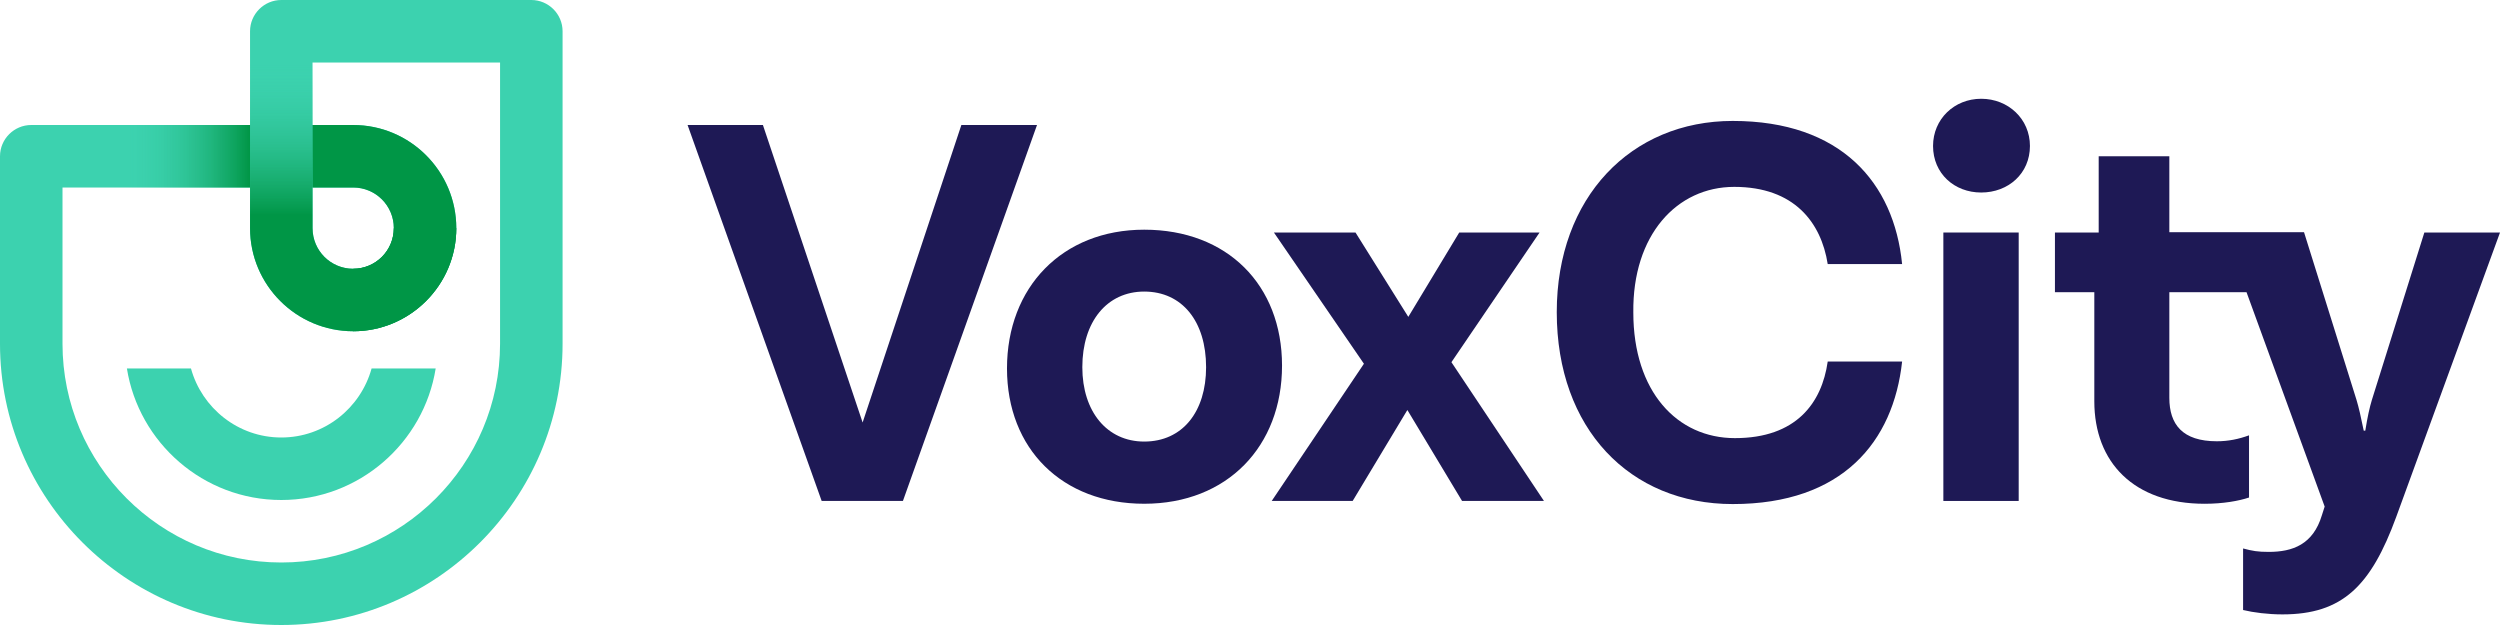 <svg width="128" height="32" viewBox="0 0 128 32" fill="none" xmlns="http://www.w3.org/2000/svg">
    <path d="M49.222 6.4L44.166 21.632L39.061 6.4H35.204L42.069 25.648H46.23L53.095 6.4H49.222Z" fill="#1E1955"/>
    <path d="M58.583 11.76C54.391 11.76 51.558 14.704 51.558 18.864C51.558 22.992 54.391 25.792 58.583 25.792C62.84 25.792 65.64 22.848 65.64 18.72C65.64 14.592 62.84 11.76 58.583 11.76ZM58.583 22.608C56.679 22.608 55.415 21.072 55.415 18.8C55.415 16.464 56.679 14.928 58.583 14.928C60.535 14.928 61.752 16.464 61.752 18.8C61.752 21.072 60.551 22.608 58.583 22.608Z" fill="#1E1955"/>
    <path d="M78.826 11.904H74.713L72.105 16.224L69.401 11.904H65.224L69.833 18.624L65.112 25.648H69.257L72.057 20.992L74.857 25.648H79.05L74.313 18.544L78.826 11.904Z" fill="#1E1955"/>
    <path d="M88.795 9.568C91.867 9.568 93.243 11.392 93.579 13.52H97.388C96.972 9.344 94.252 6.192 88.715 6.192C83.514 6.192 79.706 10.096 79.706 15.984C79.706 21.952 83.45 25.808 88.715 25.808C94.348 25.808 96.94 22.608 97.388 18.512H93.579C93.275 20.64 91.963 22.432 88.827 22.432C85.867 22.432 83.626 20.048 83.626 16C83.578 12.032 85.851 9.568 88.795 9.568Z" fill="#1E1955"/>
    <path d="M101.436 5.057C100.06 5.057 98.972 6.097 98.972 7.473C98.972 8.881 100.06 9.857 101.436 9.857C102.829 9.857 103.933 8.881 103.933 7.473C103.933 6.097 102.829 5.057 101.436 5.057Z" fill="#1E1955"/>
    <path d="M103.357 11.905H99.5V25.649H103.357V11.905Z" fill="#1E1955"/>
    <path d="M124.127 11.905L121.439 20.481C121.327 20.849 121.215 21.345 121.103 22.049H121.023C120.879 21.345 120.767 20.849 120.655 20.481L117.966 11.889H111.07V8.001H107.453V11.905H105.213V14.961H107.229V20.545C107.229 23.665 109.245 25.793 112.878 25.793C113.822 25.793 114.622 25.649 115.15 25.473V22.289C114.622 22.481 114.094 22.593 113.502 22.593C111.742 22.593 111.07 21.729 111.07 20.369V14.961H115.022L119.023 25.937L118.879 26.385C118.431 27.873 117.39 28.257 116.158 28.257C115.598 28.257 115.326 28.209 114.846 28.081V31.233C115.374 31.361 116.126 31.457 116.862 31.457C119.935 31.457 121.391 30.001 122.687 26.465L128 11.905H124.127Z" fill="#1E1955"/>
    <path d="M14.402 22.4C12.194 22.4 10.337 20.896 9.777 18.864H6.497C7.105 22.672 10.417 25.6 14.402 25.6C18.386 25.6 21.699 22.672 22.307 18.864H19.026C18.466 20.896 16.61 22.4 14.402 22.4Z" fill="#3CD2AF"/>
    <path d="M27.203 0H14.402C13.522 0 12.802 0.72 12.802 1.6V6.4H1.6C0.72 6.4 0 7.12 0 8V17.6C0 25.536 6.465 32 14.402 32C22.339 32 28.804 25.536 28.804 17.6V1.6C28.804 0.72 28.084 0 27.203 0ZM18.082 9.6C19.234 9.6 20.163 10.528 20.163 11.68C20.163 12.832 19.234 13.76 18.082 13.76C16.93 13.76 16.002 12.832 16.002 11.68V9.6H18.082ZM25.603 17.6C25.603 23.776 20.579 28.8 14.402 28.8C8.225 28.8 3.2 23.776 3.2 17.6V9.6H12.802V11.68C12.802 14.592 15.17 16.96 18.082 16.96C20.995 16.96 23.363 14.592 23.363 11.68C23.363 8.768 20.995 6.4 18.082 6.4H16.002V3.2H25.603V17.6Z" fill="#3CD2AF"/>
    <path d="M18.082 6.4H16.002V9.6H18.082C19.234 9.6 20.163 10.528 20.163 11.68C20.163 12.832 19.234 13.76 18.082 13.76V16.96C20.995 16.96 23.363 14.592 23.363 11.68C23.363 8.768 20.995 6.4 18.082 6.4Z" fill="#009646"/>
    <path d="M12.802 6.4H6.401V9.6H12.802V6.4Z" fill="url(#paint0_linear_15_3393)"/>
    <path d="M12.802 11.68V3.2H16.002V11.68C16.002 12.832 16.93 13.76 18.082 13.76C19.234 13.76 20.162 12.832 20.162 11.68H23.363C23.363 14.592 20.994 16.96 18.082 16.96C15.17 16.96 12.802 14.592 12.802 11.68Z" fill="url(#paint1_linear_15_3393)"/>
    <defs>
        <linearGradient id="paint0_linear_15_3393" x1="6.401" y1="8" x2="12.802" y2="8" gradientUnits="userSpaceOnUse">
            <stop stop-color="#3CD2AF" stop-opacity="0"/>
            <stop offset="1" stop-color="#009646"/>
        </linearGradient>
        <linearGradient id="paint1_linear_15_3393" x1="18.082" y1="3.121" x2="18.082" y2="11.027" gradientUnits="userSpaceOnUse">
            <stop stop-color="#3CD2AF" stop-opacity="0"/>
            <stop offset="1" stop-color="#009646"/>
        </linearGradient>
    </defs>
</svg>
